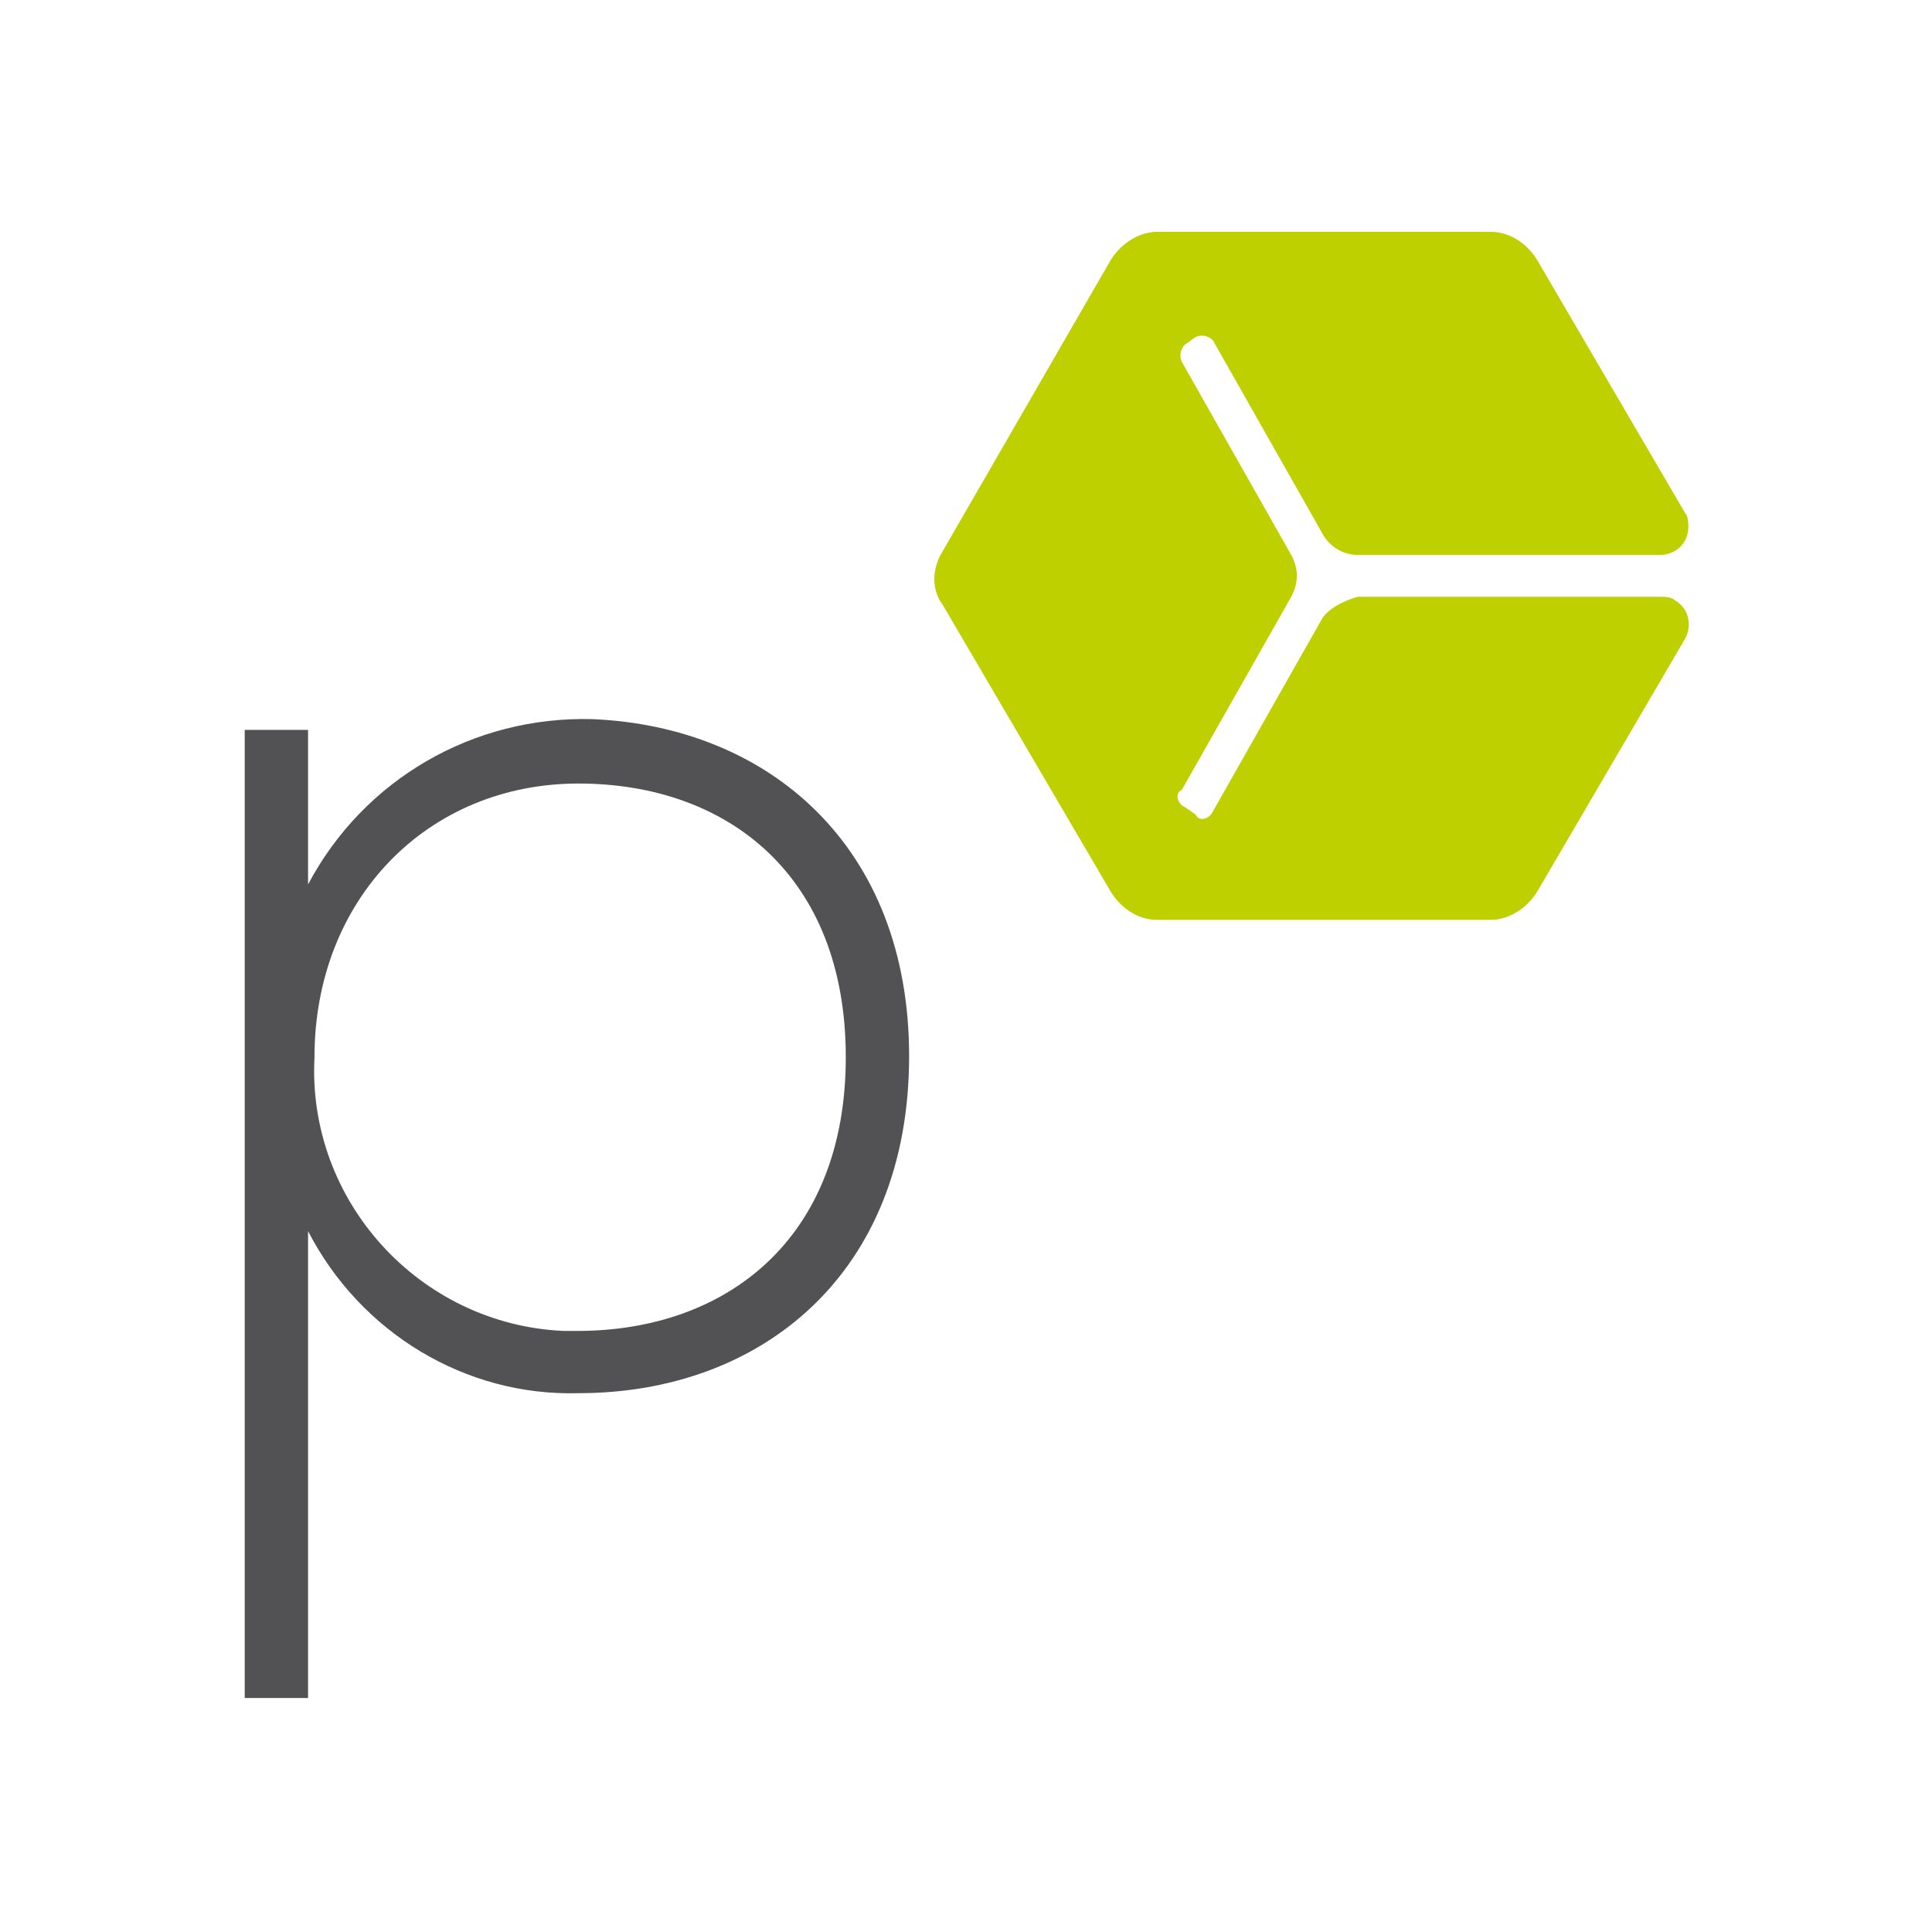 <?xml version="1.0" encoding="utf-8"?>
<!-- Generator: Adobe Illustrator 27.0.0, SVG Export Plug-In . SVG Version: 6.00 Build 0)  -->
<svg version="1.1" id="Logo_Prev_Header" xmlns="http://www.w3.org/2000/svg" xmlns:xlink="http://www.w3.org/1999/xlink" x="0px"
	 y="0px" width="180px" height="180px" viewBox="0 0 180 180" style="enable-background:new 0 0 180 180;" xml:space="preserve">
<style type="text/css">
	.st0{fill:#BED000;}
	.st1{fill:#525254;}
</style>
<g>
	<path id="Tracé_4079" class="st0" d="M123.2,57.6l-10.2,18c-0.3,0.7-1.3,1-1.6,0.3l-1-0.7c-0.7-0.3-1-1.3-0.3-1.6l10.2-18
		c0.7-1.3,0.7-2.6,0-3.9l-10.2-18c-0.3-0.7,0-1.3,0.3-1.6l1-0.7c0.7-0.3,1.3,0,1.6,0.3l10.2,18c0.7,1.3,2,2,3.3,2h28.2
		c1.3,0,2.6-1,2.6-2.6c0-0.3,0-1-0.3-1.3l-13.8-23.6c-1-1.6-2.6-2.6-4.3-2.6h-31.1c-1.6,0-3.3,1-4.3,2.6L87.8,51.4
		c-1,1.6-1,3.6,0,4.9l15.7,26.8c1,1.6,2.6,2.6,4.3,2.6h31.1c1.6,0,3.3-1,4.3-2.6l13.8-23.6c0.7-1.3,0.3-2.9-1-3.6
		c-0.3-0.3-1-0.3-1.3-0.3h-28.2C125.1,56,123.8,56.7,123.2,57.6"/>
	<path id="Tracé_4080" class="st1" d="M22.8,158.4V68h5.9v14.4c5.2-9.8,15.4-15.7,26.5-15.4c16.4,0.7,29.5,11.8,29.5,31.4
		c0,20.3-13.8,31.4-30.8,31.4c-10.5,0.3-20.3-5.6-25.2-15.1v43.5H22.8z M78.8,98.5c0-17-11.1-25.5-24.9-25.5
		c-14.1,0-24.6,10.8-24.6,25.5c-0.7,13.4,9.8,24.9,23.2,25.5c0.3,0,1,0,1.3,0C67.6,124,78.8,115.5,78.8,98.5z"/>
</g>
</svg>
